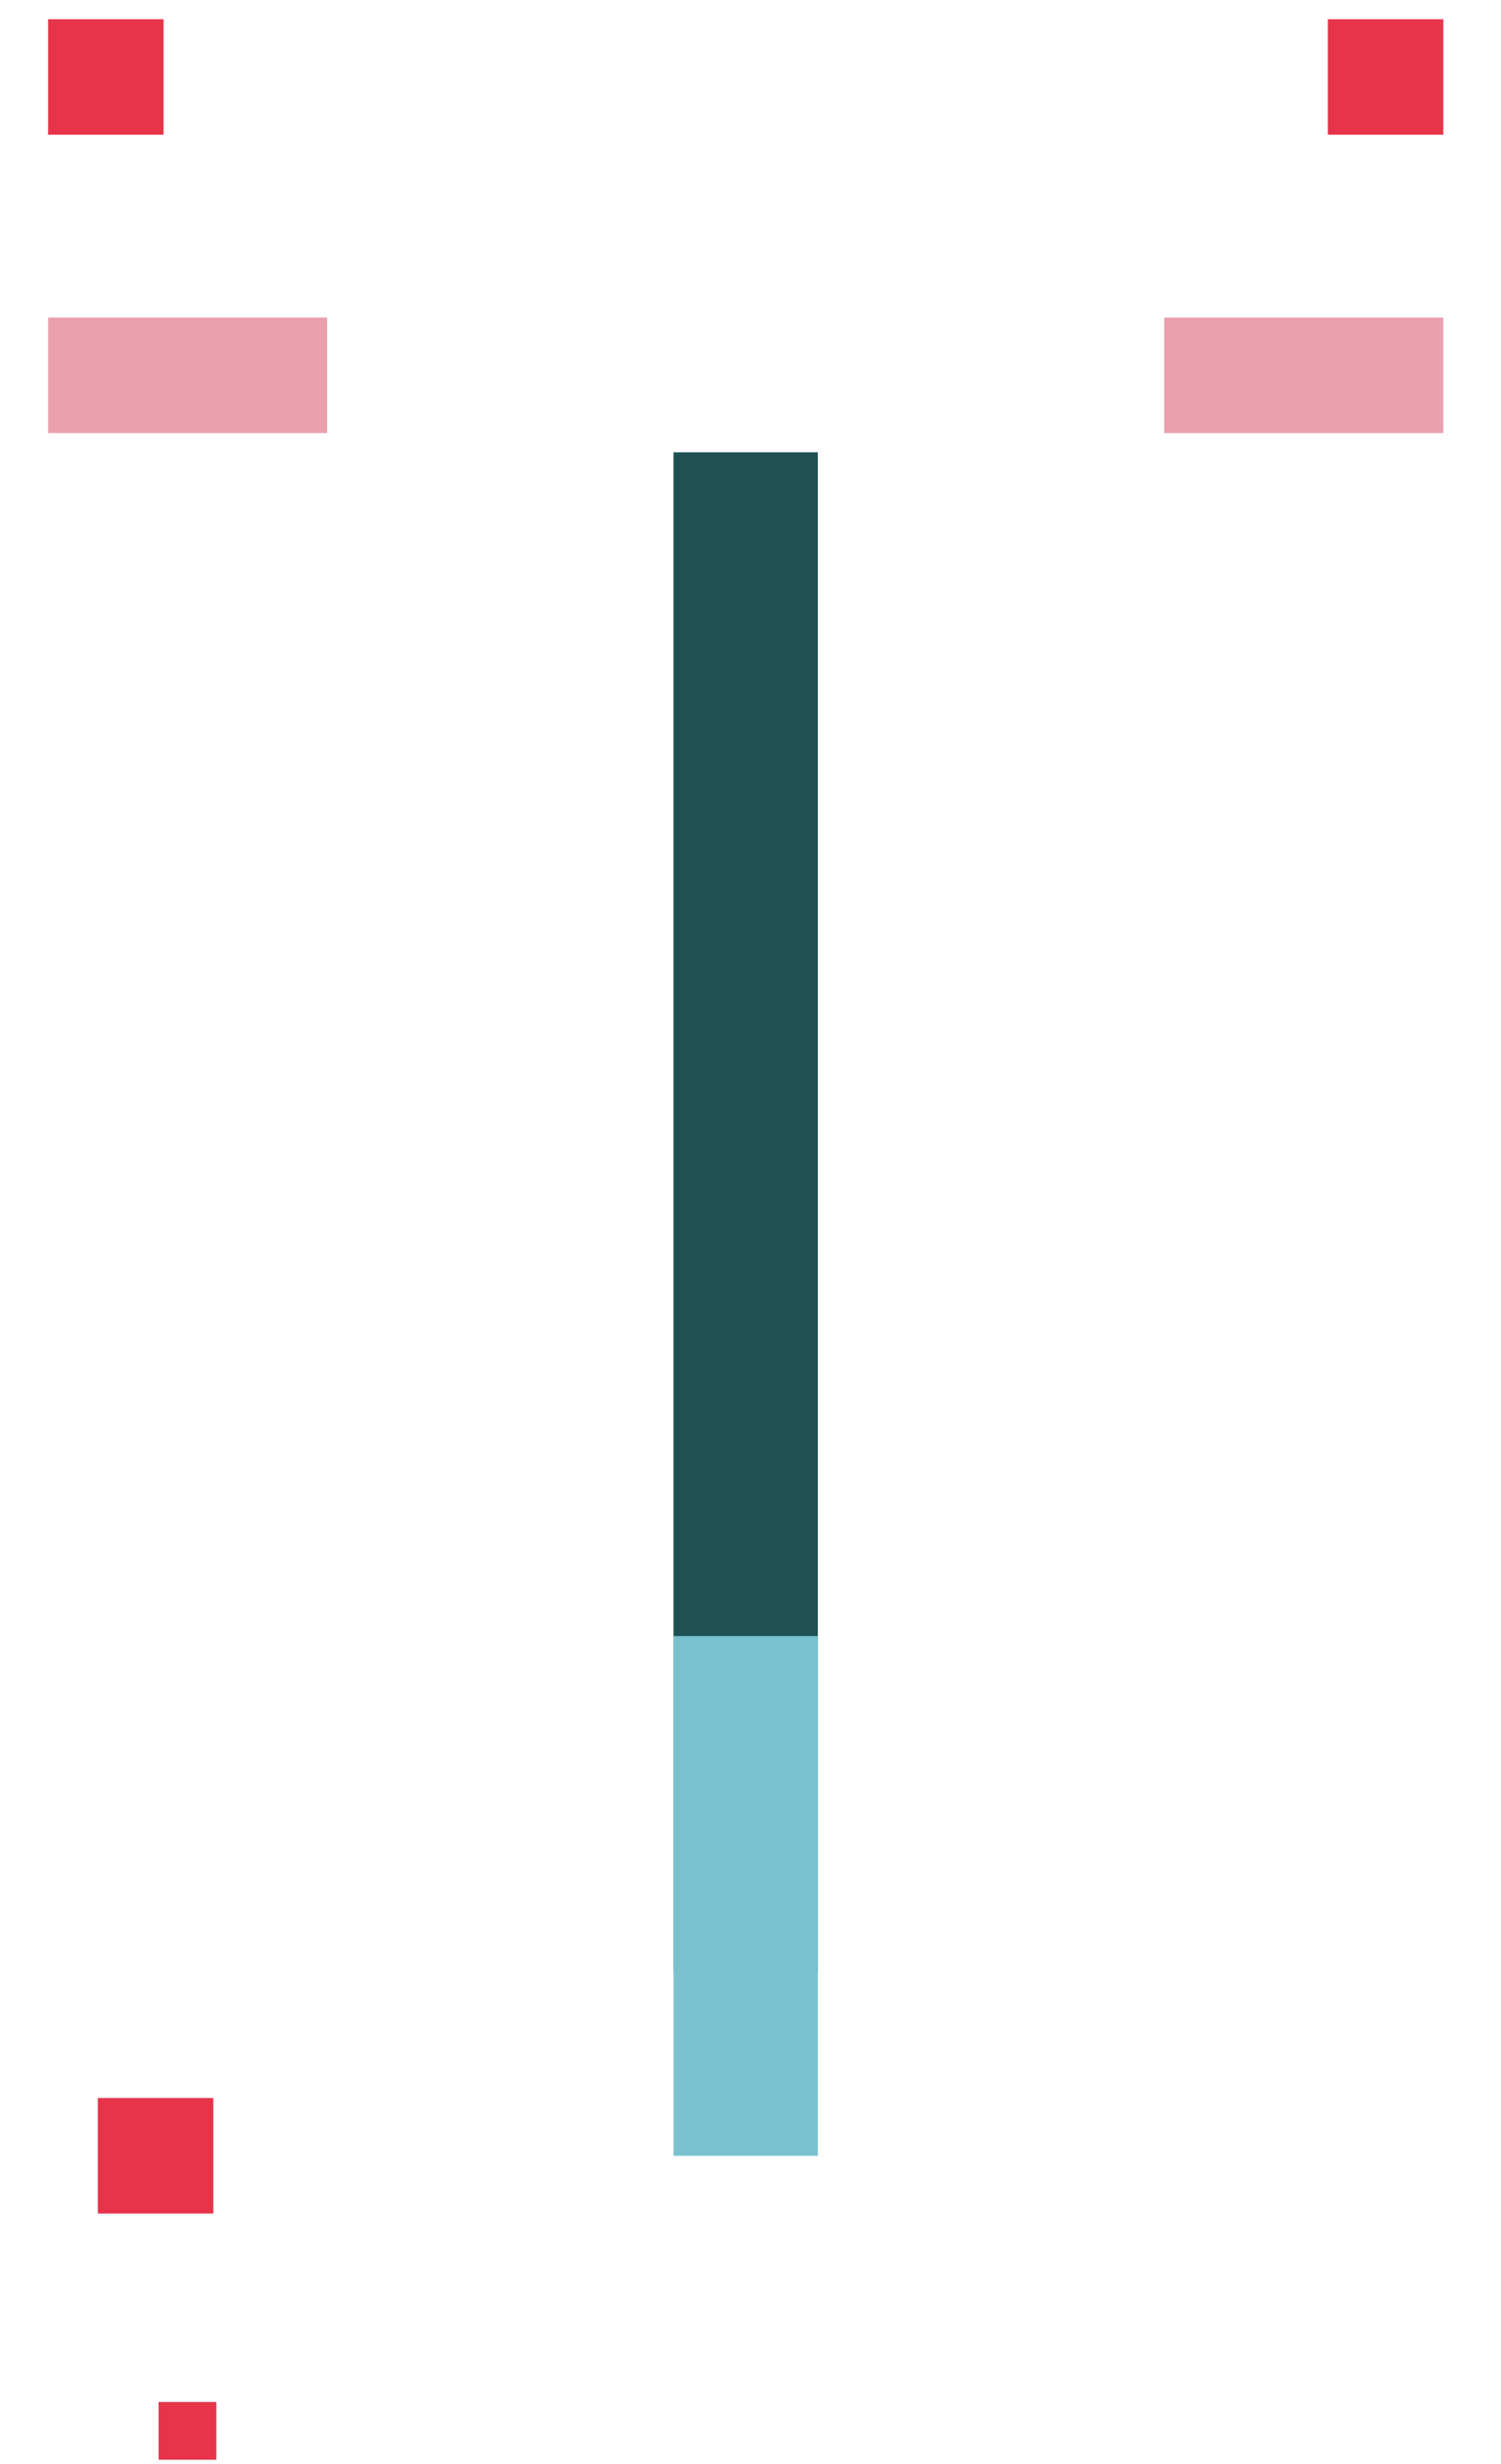 <?xml version="1.0" encoding="utf-8"?>
<!-- Generator: Adobe Illustrator 25.4.1, SVG Export Plug-In . SVG Version: 6.00 Build 0)  -->
<svg version="1.1" baseProfile="tiny" id="Layer_1" xmlns="http://www.w3.org/2000/svg" xmlns:xlink="http://www.w3.org/1999/xlink"
	 x="0px" y="0px" viewBox="0 0 15.6 25.6" overflow="visible" xml:space="preserve">
<rect x="7" y="4.7" fill="#1E5054" width="1.5" height="15.8"/>
<rect x="0.5" y="0.2" fill="#E7344B" width="1.2" height="1.2"/>
<rect x="0.5" y="3.3" fill="#EAA0AD" width="2.9" height="1.2"/>
<rect x="13.8" y="0.2" fill="#E7344B" width="1.2" height="1.2"/>
<rect x="12.1" y="3.3" fill="#EAA0AD" width="2.9" height="1.2"/>
<rect x="7" y="17" fill="#79C1CF" width="1.5" height="5.4"/>
<rect x="1" y="21.8" transform="matrix(-1.836970e-16 1 -1 -1.836970e-16 24.017 20.8)" fill="#E7344B" width="1.2" height="1.2"/>
<rect x="1.7" y="24.9" transform="matrix(1.246451e-11 1 -1 1.246451e-11 27.148 23.258)" fill="#E7344B" width="0.6" height="0.6"/>
</svg>
